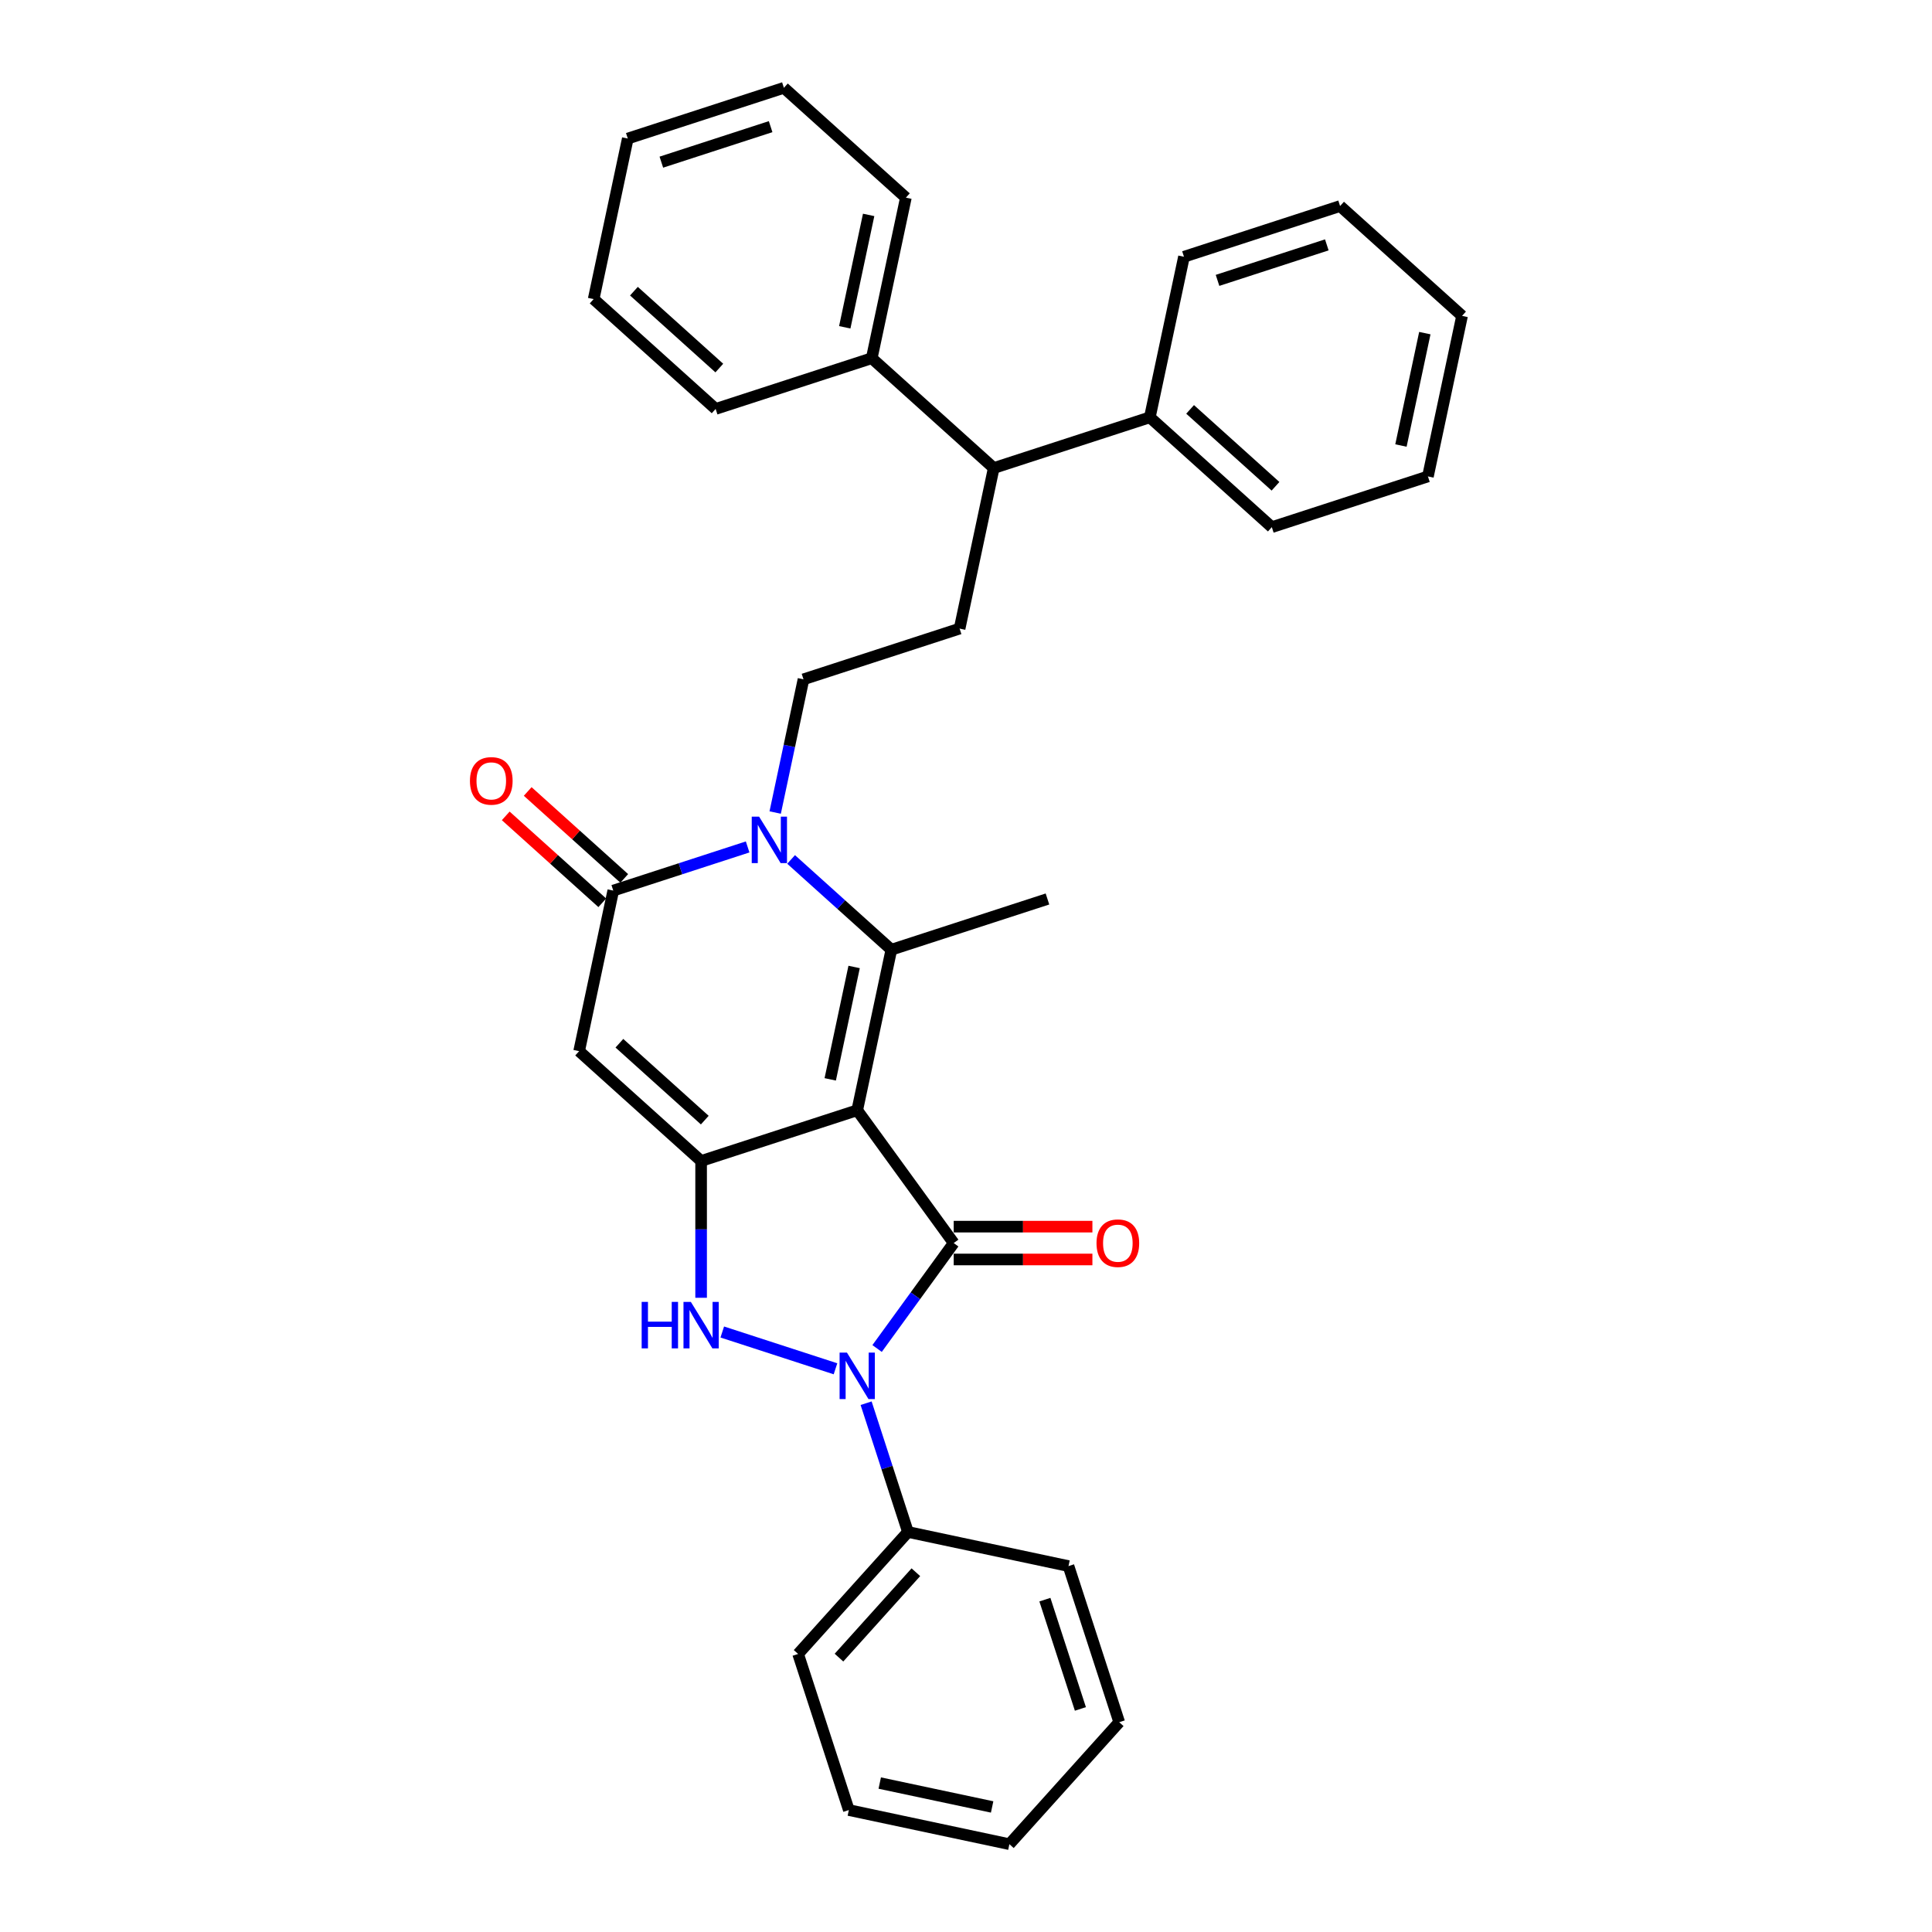 <?xml version='1.0' encoding='iso-8859-1'?>
<svg version='1.1' baseProfile='full'
              xmlns='http://www.w3.org/2000/svg'
                      xmlns:rdkit='http://www.rdkit.org/xml'
                      xmlns:xlink='http://www.w3.org/1999/xlink'
                  xml:space='preserve'
width='1000px' height='1000px' viewBox='0 0 1000 1000'>
<!-- END OF HEADER -->
<rect style='opacity:1.0;fill:#FFFFFF;stroke:none' width='1000' height='1000' x='0' y='0'> </rect>
<path class='bond-0' d='M 443.698,574.671 L 493.636,643.406' style='fill:none;fill-rule:evenodd;stroke:#000000;stroke-width:6px;stroke-linecap:butt;stroke-linejoin:miter;stroke-opacity:1' />
<path class='bond-1' d='M 443.698,574.671 L 362.896,600.925' style='fill:none;fill-rule:evenodd;stroke:#000000;stroke-width:6px;stroke-linecap:butt;stroke-linejoin:miter;stroke-opacity:1' />
<path class='bond-3' d='M 443.698,574.671 L 461.362,491.568' style='fill:none;fill-rule:evenodd;stroke:#000000;stroke-width:6px;stroke-linecap:butt;stroke-linejoin:miter;stroke-opacity:1' />
<path class='bond-3' d='M 429.727,558.673 L 442.092,500.5' style='fill:none;fill-rule:evenodd;stroke:#000000;stroke-width:6px;stroke-linecap:butt;stroke-linejoin:miter;stroke-opacity:1' />
<path class='bond-2' d='M 493.636,643.406 L 473.809,670.695' style='fill:none;fill-rule:evenodd;stroke:#000000;stroke-width:6px;stroke-linecap:butt;stroke-linejoin:miter;stroke-opacity:1' />
<path class='bond-2' d='M 473.809,670.695 L 453.981,697.985' style='fill:none;fill-rule:evenodd;stroke:#0000FF;stroke-width:6px;stroke-linecap:butt;stroke-linejoin:miter;stroke-opacity:1' />
<path class='bond-9' d='M 493.636,651.902 L 529.532,651.902' style='fill:none;fill-rule:evenodd;stroke:#000000;stroke-width:6px;stroke-linecap:butt;stroke-linejoin:miter;stroke-opacity:1' />
<path class='bond-9' d='M 529.532,651.902 L 565.427,651.902' style='fill:none;fill-rule:evenodd;stroke:#FF0000;stroke-width:6px;stroke-linecap:butt;stroke-linejoin:miter;stroke-opacity:1' />
<path class='bond-9' d='M 493.636,634.909 L 529.532,634.909' style='fill:none;fill-rule:evenodd;stroke:#000000;stroke-width:6px;stroke-linecap:butt;stroke-linejoin:miter;stroke-opacity:1' />
<path class='bond-9' d='M 529.532,634.909 L 565.427,634.909' style='fill:none;fill-rule:evenodd;stroke:#FF0000;stroke-width:6px;stroke-linecap:butt;stroke-linejoin:miter;stroke-opacity:1' />
<path class='bond-5' d='M 362.896,600.925 L 362.896,636.328' style='fill:none;fill-rule:evenodd;stroke:#000000;stroke-width:6px;stroke-linecap:butt;stroke-linejoin:miter;stroke-opacity:1' />
<path class='bond-5' d='M 362.896,636.328 L 362.896,671.731' style='fill:none;fill-rule:evenodd;stroke:#0000FF;stroke-width:6px;stroke-linecap:butt;stroke-linejoin:miter;stroke-opacity:1' />
<path class='bond-6' d='M 362.896,600.925 L 299.758,544.076' style='fill:none;fill-rule:evenodd;stroke:#000000;stroke-width:6px;stroke-linecap:butt;stroke-linejoin:miter;stroke-opacity:1' />
<path class='bond-6' d='M 364.795,579.77 L 320.599,539.976' style='fill:none;fill-rule:evenodd;stroke:#000000;stroke-width:6px;stroke-linecap:butt;stroke-linejoin:miter;stroke-opacity:1' />
<path class='bond-11' d='M 448.297,726.294 L 459.124,759.618' style='fill:none;fill-rule:evenodd;stroke:#0000FF;stroke-width:6px;stroke-linecap:butt;stroke-linejoin:miter;stroke-opacity:1' />
<path class='bond-11' d='M 459.124,759.618 L 469.952,792.942' style='fill:none;fill-rule:evenodd;stroke:#000000;stroke-width:6px;stroke-linecap:butt;stroke-linejoin:miter;stroke-opacity:1' />
<path class='bond-32' d='M 432.449,708.485 L 373.849,689.444' style='fill:none;fill-rule:evenodd;stroke:#0000FF;stroke-width:6px;stroke-linecap:butt;stroke-linejoin:miter;stroke-opacity:1' />
<path class='bond-4' d='M 461.362,491.568 L 435.417,468.207' style='fill:none;fill-rule:evenodd;stroke:#000000;stroke-width:6px;stroke-linecap:butt;stroke-linejoin:miter;stroke-opacity:1' />
<path class='bond-4' d='M 435.417,468.207 L 409.473,444.847' style='fill:none;fill-rule:evenodd;stroke:#0000FF;stroke-width:6px;stroke-linecap:butt;stroke-linejoin:miter;stroke-opacity:1' />
<path class='bond-16' d='M 461.362,491.568 L 542.164,465.314' style='fill:none;fill-rule:evenodd;stroke:#000000;stroke-width:6px;stroke-linecap:butt;stroke-linejoin:miter;stroke-opacity:1' />
<path class='bond-7' d='M 386.975,438.373 L 352.199,449.673' style='fill:none;fill-rule:evenodd;stroke:#0000FF;stroke-width:6px;stroke-linecap:butt;stroke-linejoin:miter;stroke-opacity:1' />
<path class='bond-7' d='M 352.199,449.673 L 317.422,460.972' style='fill:none;fill-rule:evenodd;stroke:#000000;stroke-width:6px;stroke-linecap:butt;stroke-linejoin:miter;stroke-opacity:1' />
<path class='bond-8' d='M 401.233,420.564 L 408.561,386.089' style='fill:none;fill-rule:evenodd;stroke:#0000FF;stroke-width:6px;stroke-linecap:butt;stroke-linejoin:miter;stroke-opacity:1' />
<path class='bond-8' d='M 408.561,386.089 L 415.888,351.615' style='fill:none;fill-rule:evenodd;stroke:#000000;stroke-width:6px;stroke-linecap:butt;stroke-linejoin:miter;stroke-opacity:1' />
<path class='bond-33' d='M 299.758,544.076 L 317.422,460.972' style='fill:none;fill-rule:evenodd;stroke:#000000;stroke-width:6px;stroke-linecap:butt;stroke-linejoin:miter;stroke-opacity:1' />
<path class='bond-13' d='M 323.107,454.659 L 298.123,432.163' style='fill:none;fill-rule:evenodd;stroke:#000000;stroke-width:6px;stroke-linecap:butt;stroke-linejoin:miter;stroke-opacity:1' />
<path class='bond-13' d='M 298.123,432.163 L 273.138,409.666' style='fill:none;fill-rule:evenodd;stroke:#FF0000;stroke-width:6px;stroke-linecap:butt;stroke-linejoin:miter;stroke-opacity:1' />
<path class='bond-13' d='M 311.737,467.286 L 286.753,444.79' style='fill:none;fill-rule:evenodd;stroke:#000000;stroke-width:6px;stroke-linecap:butt;stroke-linejoin:miter;stroke-opacity:1' />
<path class='bond-13' d='M 286.753,444.79 L 261.768,422.294' style='fill:none;fill-rule:evenodd;stroke:#FF0000;stroke-width:6px;stroke-linecap:butt;stroke-linejoin:miter;stroke-opacity:1' />
<path class='bond-10' d='M 415.888,351.615 L 496.69,325.361' style='fill:none;fill-rule:evenodd;stroke:#000000;stroke-width:6px;stroke-linecap:butt;stroke-linejoin:miter;stroke-opacity:1' />
<path class='bond-12' d='M 496.69,325.361 L 514.355,242.257' style='fill:none;fill-rule:evenodd;stroke:#000000;stroke-width:6px;stroke-linecap:butt;stroke-linejoin:miter;stroke-opacity:1' />
<path class='bond-17' d='M 469.952,792.942 L 413.102,856.079' style='fill:none;fill-rule:evenodd;stroke:#000000;stroke-width:6px;stroke-linecap:butt;stroke-linejoin:miter;stroke-opacity:1' />
<path class='bond-17' d='M 474.052,813.782 L 434.257,857.979' style='fill:none;fill-rule:evenodd;stroke:#000000;stroke-width:6px;stroke-linecap:butt;stroke-linejoin:miter;stroke-opacity:1' />
<path class='bond-18' d='M 469.952,792.942 L 553.055,810.606' style='fill:none;fill-rule:evenodd;stroke:#000000;stroke-width:6px;stroke-linecap:butt;stroke-linejoin:miter;stroke-opacity:1' />
<path class='bond-14' d='M 514.355,242.257 L 595.156,216.003' style='fill:none;fill-rule:evenodd;stroke:#000000;stroke-width:6px;stroke-linecap:butt;stroke-linejoin:miter;stroke-opacity:1' />
<path class='bond-15' d='M 514.355,242.257 L 451.217,185.408' style='fill:none;fill-rule:evenodd;stroke:#000000;stroke-width:6px;stroke-linecap:butt;stroke-linejoin:miter;stroke-opacity:1' />
<path class='bond-19' d='M 595.156,216.003 L 658.294,272.852' style='fill:none;fill-rule:evenodd;stroke:#000000;stroke-width:6px;stroke-linecap:butt;stroke-linejoin:miter;stroke-opacity:1' />
<path class='bond-19' d='M 615.997,211.903 L 660.193,251.697' style='fill:none;fill-rule:evenodd;stroke:#000000;stroke-width:6px;stroke-linecap:butt;stroke-linejoin:miter;stroke-opacity:1' />
<path class='bond-22' d='M 595.156,216.003 L 612.821,132.899' style='fill:none;fill-rule:evenodd;stroke:#000000;stroke-width:6px;stroke-linecap:butt;stroke-linejoin:miter;stroke-opacity:1' />
<path class='bond-20' d='M 451.217,185.408 L 468.881,102.304' style='fill:none;fill-rule:evenodd;stroke:#000000;stroke-width:6px;stroke-linecap:butt;stroke-linejoin:miter;stroke-opacity:1' />
<path class='bond-20' d='M 437.246,169.409 L 449.611,111.237' style='fill:none;fill-rule:evenodd;stroke:#000000;stroke-width:6px;stroke-linecap:butt;stroke-linejoin:miter;stroke-opacity:1' />
<path class='bond-21' d='M 451.217,185.408 L 370.415,211.662' style='fill:none;fill-rule:evenodd;stroke:#000000;stroke-width:6px;stroke-linecap:butt;stroke-linejoin:miter;stroke-opacity:1' />
<path class='bond-26' d='M 413.102,856.079 L 439.356,936.881' style='fill:none;fill-rule:evenodd;stroke:#000000;stroke-width:6px;stroke-linecap:butt;stroke-linejoin:miter;stroke-opacity:1' />
<path class='bond-27' d='M 553.055,810.606 L 579.31,891.408' style='fill:none;fill-rule:evenodd;stroke:#000000;stroke-width:6px;stroke-linecap:butt;stroke-linejoin:miter;stroke-opacity:1' />
<path class='bond-27' d='M 540.833,827.977 L 559.211,884.538' style='fill:none;fill-rule:evenodd;stroke:#000000;stroke-width:6px;stroke-linecap:butt;stroke-linejoin:miter;stroke-opacity:1' />
<path class='bond-23' d='M 658.294,272.852 L 739.096,246.598' style='fill:none;fill-rule:evenodd;stroke:#000000;stroke-width:6px;stroke-linecap:butt;stroke-linejoin:miter;stroke-opacity:1' />
<path class='bond-24' d='M 468.881,102.304 L 405.743,45.455' style='fill:none;fill-rule:evenodd;stroke:#000000;stroke-width:6px;stroke-linecap:butt;stroke-linejoin:miter;stroke-opacity:1' />
<path class='bond-25' d='M 370.415,211.662 L 307.277,154.812' style='fill:none;fill-rule:evenodd;stroke:#000000;stroke-width:6px;stroke-linecap:butt;stroke-linejoin:miter;stroke-opacity:1' />
<path class='bond-25' d='M 372.314,190.507 L 328.118,150.712' style='fill:none;fill-rule:evenodd;stroke:#000000;stroke-width:6px;stroke-linecap:butt;stroke-linejoin:miter;stroke-opacity:1' />
<path class='bond-28' d='M 612.821,132.899 L 693.623,106.645' style='fill:none;fill-rule:evenodd;stroke:#000000;stroke-width:6px;stroke-linecap:butt;stroke-linejoin:miter;stroke-opacity:1' />
<path class='bond-28' d='M 630.192,145.122 L 686.753,126.744' style='fill:none;fill-rule:evenodd;stroke:#000000;stroke-width:6px;stroke-linecap:butt;stroke-linejoin:miter;stroke-opacity:1' />
<path class='bond-36' d='M 739.096,246.598 L 756.76,163.495' style='fill:none;fill-rule:evenodd;stroke:#000000;stroke-width:6px;stroke-linecap:butt;stroke-linejoin:miter;stroke-opacity:1' />
<path class='bond-36' d='M 725.125,230.6 L 737.49,172.427' style='fill:none;fill-rule:evenodd;stroke:#000000;stroke-width:6px;stroke-linecap:butt;stroke-linejoin:miter;stroke-opacity:1' />
<path class='bond-35' d='M 405.743,45.455 L 324.941,71.709' style='fill:none;fill-rule:evenodd;stroke:#000000;stroke-width:6px;stroke-linecap:butt;stroke-linejoin:miter;stroke-opacity:1' />
<path class='bond-35' d='M 398.874,65.553 L 342.313,83.931' style='fill:none;fill-rule:evenodd;stroke:#000000;stroke-width:6px;stroke-linecap:butt;stroke-linejoin:miter;stroke-opacity:1' />
<path class='bond-30' d='M 307.277,154.812 L 324.941,71.709' style='fill:none;fill-rule:evenodd;stroke:#000000;stroke-width:6px;stroke-linecap:butt;stroke-linejoin:miter;stroke-opacity:1' />
<path class='bond-34' d='M 439.356,936.881 L 522.46,954.545' style='fill:none;fill-rule:evenodd;stroke:#000000;stroke-width:6px;stroke-linecap:butt;stroke-linejoin:miter;stroke-opacity:1' />
<path class='bond-34' d='M 455.355,922.91 L 513.527,935.275' style='fill:none;fill-rule:evenodd;stroke:#000000;stroke-width:6px;stroke-linecap:butt;stroke-linejoin:miter;stroke-opacity:1' />
<path class='bond-29' d='M 579.31,891.408 L 522.46,954.545' style='fill:none;fill-rule:evenodd;stroke:#000000;stroke-width:6px;stroke-linecap:butt;stroke-linejoin:miter;stroke-opacity:1' />
<path class='bond-31' d='M 693.623,106.645 L 756.76,163.495' style='fill:none;fill-rule:evenodd;stroke:#000000;stroke-width:6px;stroke-linecap:butt;stroke-linejoin:miter;stroke-opacity:1' />
<path  class='atom-3' d='M 438.379 700.109
L 446.263 712.853
Q 447.045 714.111, 448.303 716.388
Q 449.56 718.665, 449.628 718.801
L 449.628 700.109
L 452.822 700.109
L 452.822 724.17
L 449.526 724.17
L 441.064 710.237
Q 440.078 708.605, 439.025 706.736
Q 438.005 704.867, 437.699 704.289
L 437.699 724.17
L 434.573 724.17
L 434.573 700.109
L 438.379 700.109
' fill='#0000FF'/>
<path  class='atom-5' d='M 392.906 422.688
L 400.79 435.432
Q 401.572 436.689, 402.829 438.966
Q 404.086 441.243, 404.154 441.379
L 404.154 422.688
L 407.349 422.688
L 407.349 446.749
L 404.052 446.749
L 395.59 432.815
Q 394.605 431.184, 393.551 429.315
Q 392.532 427.446, 392.226 426.868
L 392.226 446.749
L 389.099 446.749
L 389.099 422.688
L 392.906 422.688
' fill='#0000FF'/>
<path  class='atom-6' d='M 332.123 673.855
L 335.386 673.855
L 335.386 684.084
L 347.688 684.084
L 347.688 673.855
L 350.95 673.855
L 350.95 697.916
L 347.688 697.916
L 347.688 686.803
L 335.386 686.803
L 335.386 697.916
L 332.123 697.916
L 332.123 673.855
' fill='#0000FF'/>
<path  class='atom-6' d='M 357.577 673.855
L 365.462 686.599
Q 366.243 687.857, 367.501 690.134
Q 368.758 692.411, 368.826 692.546
L 368.826 673.855
L 372.02 673.855
L 372.02 697.916
L 368.724 697.916
L 360.262 683.982
Q 359.276 682.351, 358.223 680.482
Q 357.203 678.613, 356.898 678.035
L 356.898 697.916
L 353.771 697.916
L 353.771 673.855
L 357.577 673.855
' fill='#0000FF'/>
<path  class='atom-10' d='M 567.551 643.473
Q 567.551 637.696, 570.406 634.468
Q 573.261 631.239, 578.596 631.239
Q 583.932 631.239, 586.786 634.468
Q 589.641 637.696, 589.641 643.473
Q 589.641 649.319, 586.752 652.649
Q 583.864 655.946, 578.596 655.946
Q 573.295 655.946, 570.406 652.649
Q 567.551 649.353, 567.551 643.473
M 578.596 653.227
Q 582.266 653.227, 584.238 650.78
Q 586.243 648.299, 586.243 643.473
Q 586.243 638.75, 584.238 636.371
Q 582.266 633.958, 578.596 633.958
Q 574.926 633.958, 572.921 636.337
Q 570.95 638.716, 570.95 643.473
Q 570.95 648.333, 572.921 650.78
Q 574.926 653.227, 578.596 653.227
' fill='#FF0000'/>
<path  class='atom-14' d='M 243.24 404.191
Q 243.24 398.414, 246.094 395.185
Q 248.949 391.957, 254.285 391.957
Q 259.62 391.957, 262.475 395.185
Q 265.329 398.414, 265.329 404.191
Q 265.329 410.036, 262.441 413.367
Q 259.552 416.663, 254.285 416.663
Q 248.983 416.663, 246.094 413.367
Q 243.24 410.07, 243.24 404.191
M 254.285 413.944
Q 257.955 413.944, 259.926 411.498
Q 261.931 409.017, 261.931 404.191
Q 261.931 399.467, 259.926 397.088
Q 257.955 394.675, 254.285 394.675
Q 250.614 394.675, 248.609 397.054
Q 246.638 399.433, 246.638 404.191
Q 246.638 409.051, 248.609 411.498
Q 250.614 413.944, 254.285 413.944
' fill='#FF0000'/>
</svg>

